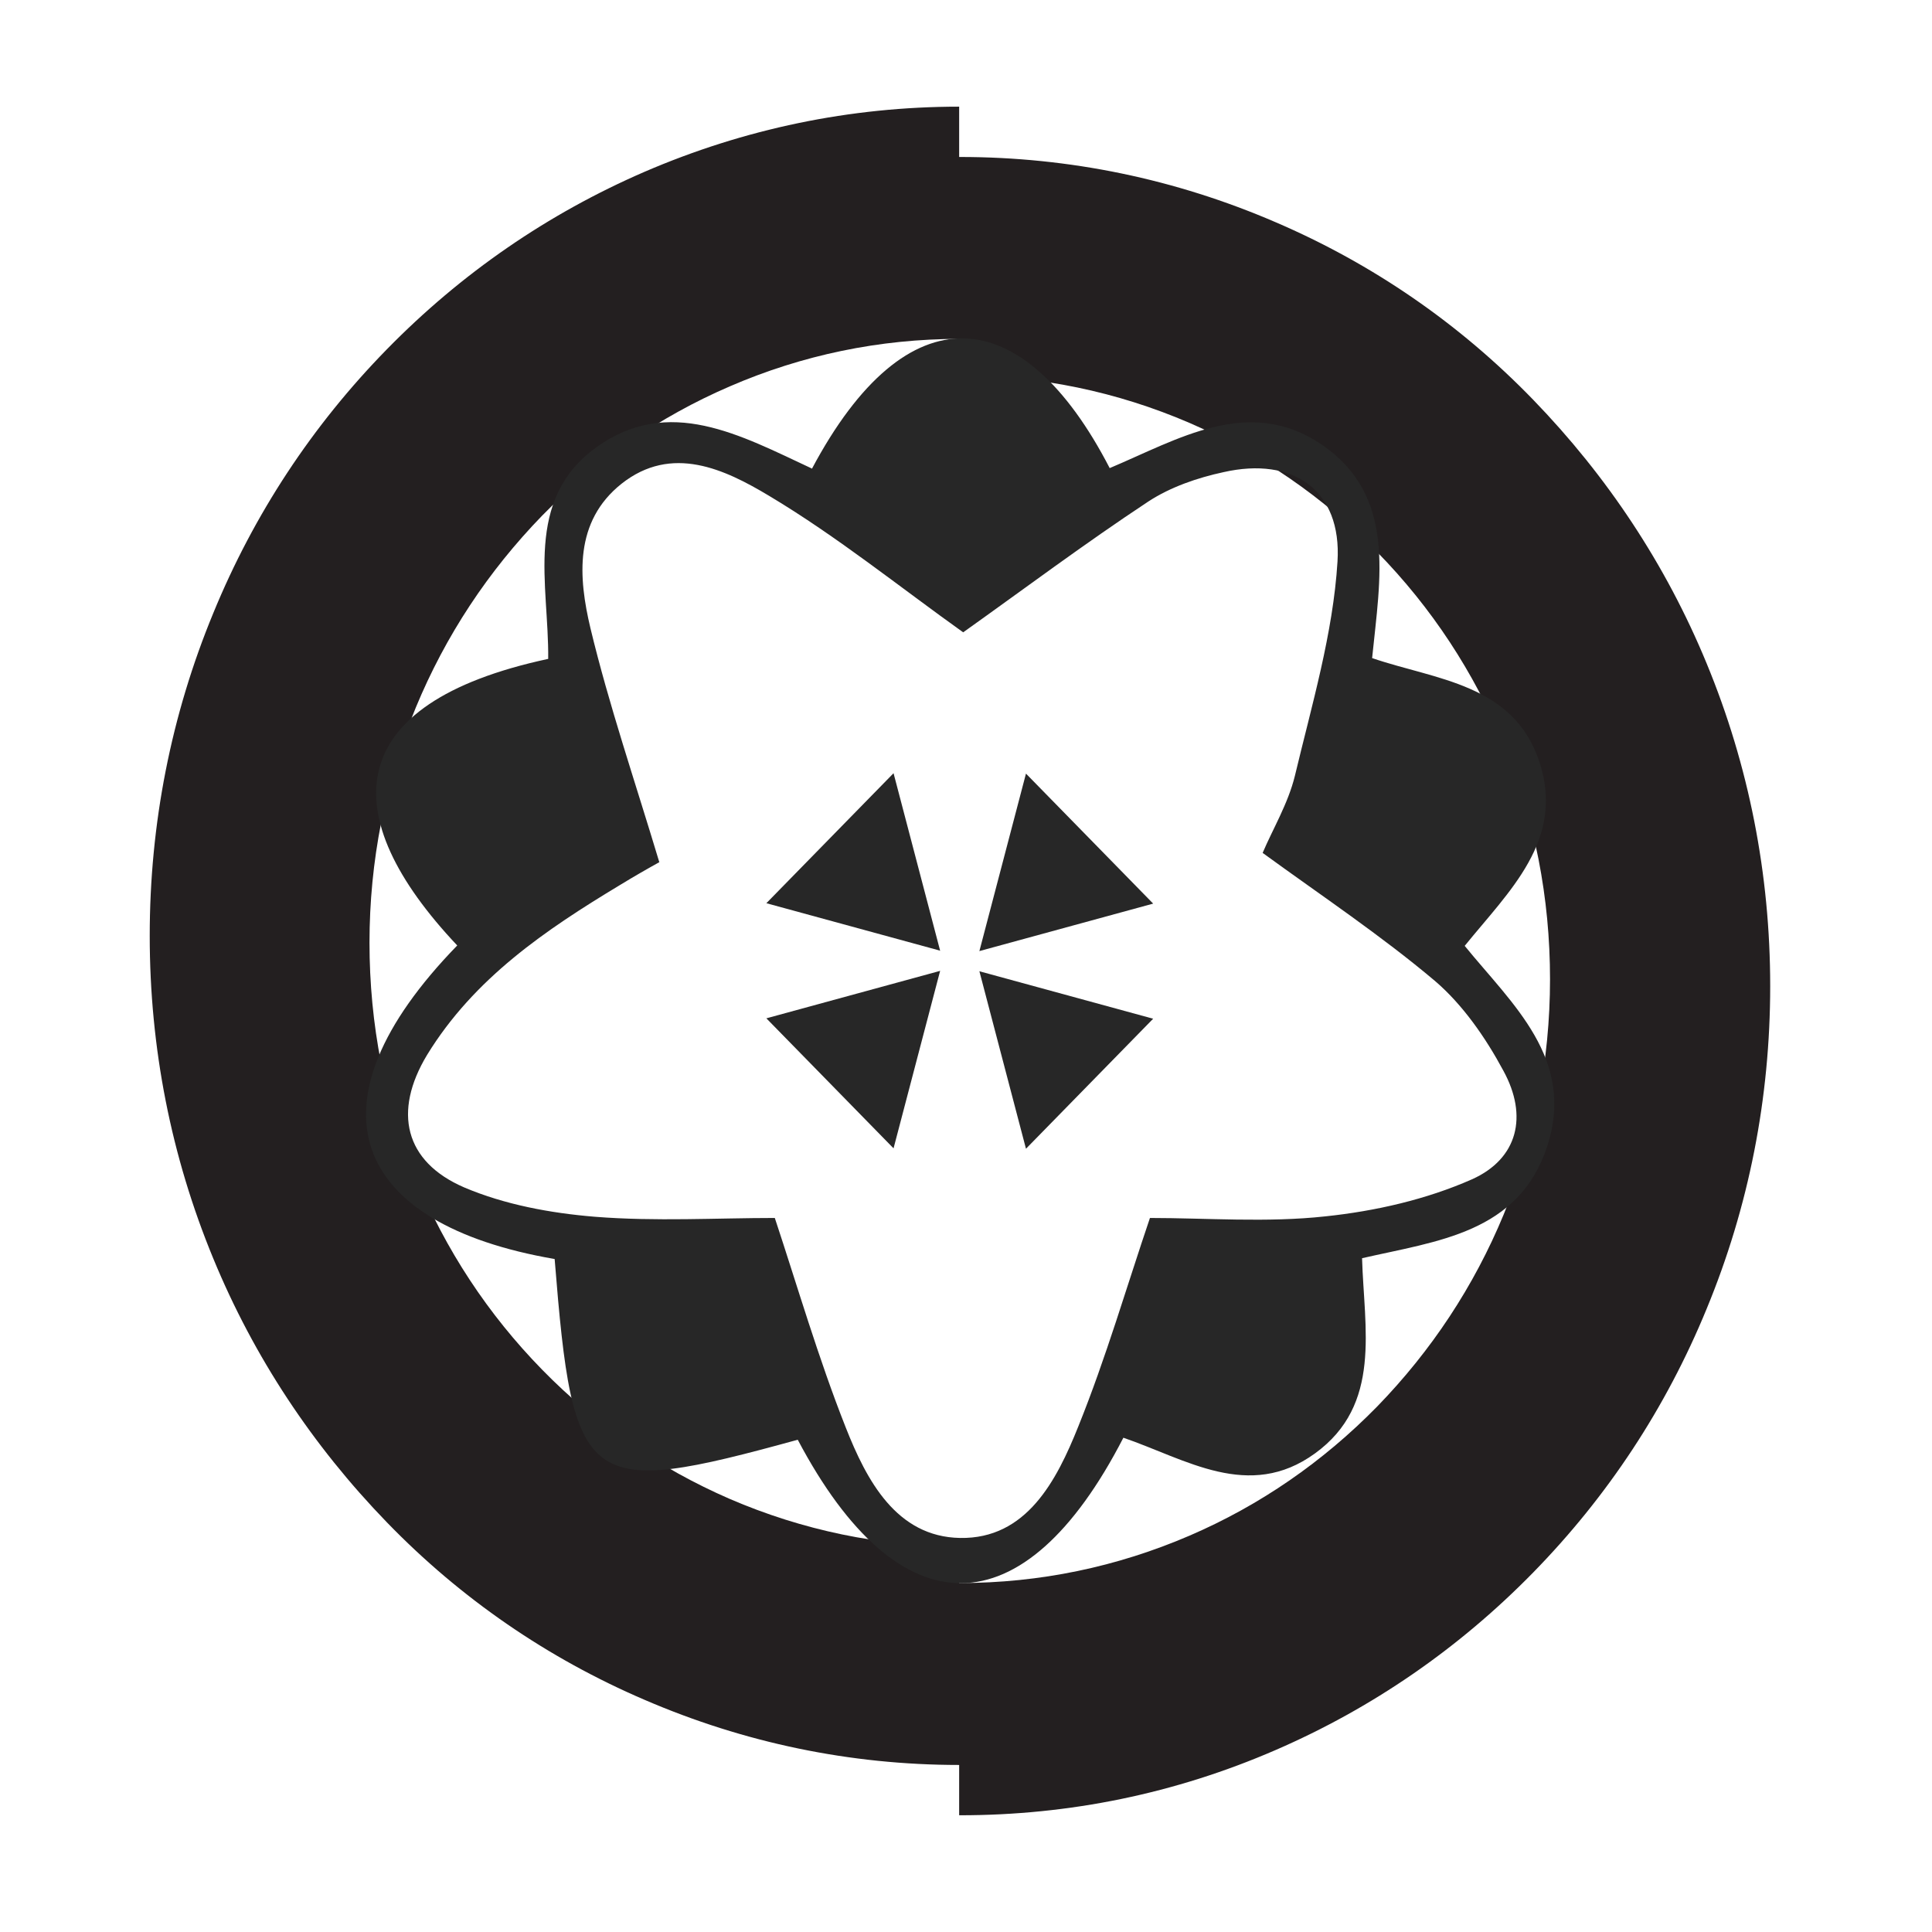 <?xml version="1.0" encoding="UTF-8"?> <svg xmlns="http://www.w3.org/2000/svg" id="Layer_1" data-name="Layer 1" viewBox="0 0 48 48"><defs><style> .cls-1 { fill: #272727; } .cls-2 { fill: none; } .cls-3 { fill: #231f20; } </style></defs><rect class="cls-2" width="48" height="48"></rect><path class="cls-3" d="M42.4,16.48c-1.01-2.45-2.47-4.65-4.31-6.55s-4-3.38-6.4-4.41c-2.48-1.07-5.12-1.62-7.84-1.62h-.02v-1.25c-2.71,0-5.34.55-7.82,1.62-2.4,1.04-4.55,2.52-6.4,4.41-1.85,1.89-3.3,4.09-4.31,6.55-1.05,2.54-1.58,5.24-1.58,8.02s.53,5.48,1.58,8.02c1.01,2.45,2.47,4.65,4.31,6.55s4,3.38,6.4,4.41c2.48,1.07,5.11,1.62,7.82,1.62v1.25h.02c2.72,0,5.35-.54,7.84-1.62,2.4-1.04,4.55-2.52,6.4-4.41s3.3-4.09,4.31-6.55c1.05-2.54,1.58-5.24,1.58-8.02s-.53-5.48-1.58-8.02ZM37.36,30.17c-.74,1.79-1.8,3.39-3.14,4.77-1.35,1.38-2.92,2.46-4.66,3.21-1.81.78-3.73,1.18-5.71,1.18h-.02v-.91c-1.97,0-3.89-.4-5.7-1.18-1.75-.76-3.32-1.84-4.66-3.21-1.35-1.38-2.4-2.98-3.14-4.77-.77-1.85-1.15-3.82-1.15-5.84s.39-3.99,1.15-5.84c.74-1.79,1.8-3.39,3.14-4.77,1.35-1.38,2.92-2.46,4.66-3.21,1.8-.78,3.72-1.18,5.7-1.18v.91h.02c1.98,0,3.9.4,5.71,1.18,1.75.76,3.32,1.84,4.66,3.21,1.35,1.38,2.4,2.98,3.14,4.77.77,1.85,1.15,3.82,1.15,5.84s-.39,3.99-1.15,5.84Z"></path><path class="cls-1" d="M20.17,11.65c2.36-4.44,5.24-4.2,7.4-.02,1.69-.71,3.45-1.81,5.26-.59,1.87,1.27,1.46,3.32,1.26,5.31,1.57.54,3.52.63,4.16,2.59.63,1.94-.76,3.2-1.86,4.56,1.18,1.45,2.76,2.81,2.05,4.98-.71,2.16-2.73,2.35-4.6,2.78.05,1.75.5,3.64-1.17,4.85-1.64,1.19-3.21.14-4.76-.39-2.47,4.8-5.57,4.82-8.09.05-5.31,1.46-5.58,1.25-6.04-4.49-5.05-.87-6.27-3.83-2.42-7.79-3.04-3.22-2.91-6.01,2.26-7.12.02-1.84-.62-3.95,1.2-5.26,1.8-1.29,3.57-.3,5.35.53ZM16.4,21.41c-.29.16-.64.36-1,.58-1.84,1.11-3.62,2.31-4.79,4.22-.85,1.41-.56,2.65.92,3.29,1.01.43,2.15.64,3.25.73,1.51.12,3.03.03,4.47.03.56,1.69,1.08,3.48,1.76,5.2.52,1.32,1.26,2.72,2.84,2.75,1.65.03,2.4-1.42,2.94-2.77.69-1.71,1.21-3.5,1.78-5.18,1.41,0,2.9.12,4.36-.04,1.24-.13,2.51-.42,3.64-.92,1.14-.51,1.4-1.57.78-2.7-.44-.82-1.01-1.64-1.7-2.23-1.34-1.13-2.81-2.11-4.28-3.18.25-.59.63-1.22.8-1.91.42-1.76.95-3.54,1.06-5.33.11-1.78-1.11-2.61-2.83-2.22-.65.14-1.32.37-1.87.73-1.59,1.05-3.11,2.19-4.6,3.25-1.57-1.12-3.13-2.38-4.82-3.39-1.1-.66-2.42-1.29-3.67-.3-1.18.94-1.07,2.33-.77,3.59.46,1.91,1.1,3.78,1.71,5.81h0Z"></path><path class="cls-1" d="M23.36,23.63l-1.16-4.42-3.16,3.23,4.32,1.18Z"></path><path class="cls-1" d="M24.33,23.63l4.32-1.18-3.16-3.23-1.16,4.42Z"></path><path class="cls-1" d="M24.33,24.12l1.16,4.42,3.16-3.23-4.32-1.18Z"></path><path class="cls-1" d="M23.36,24.12l-4.32,1.18,3.16,3.23,1.16-4.42Z"></path></svg> 